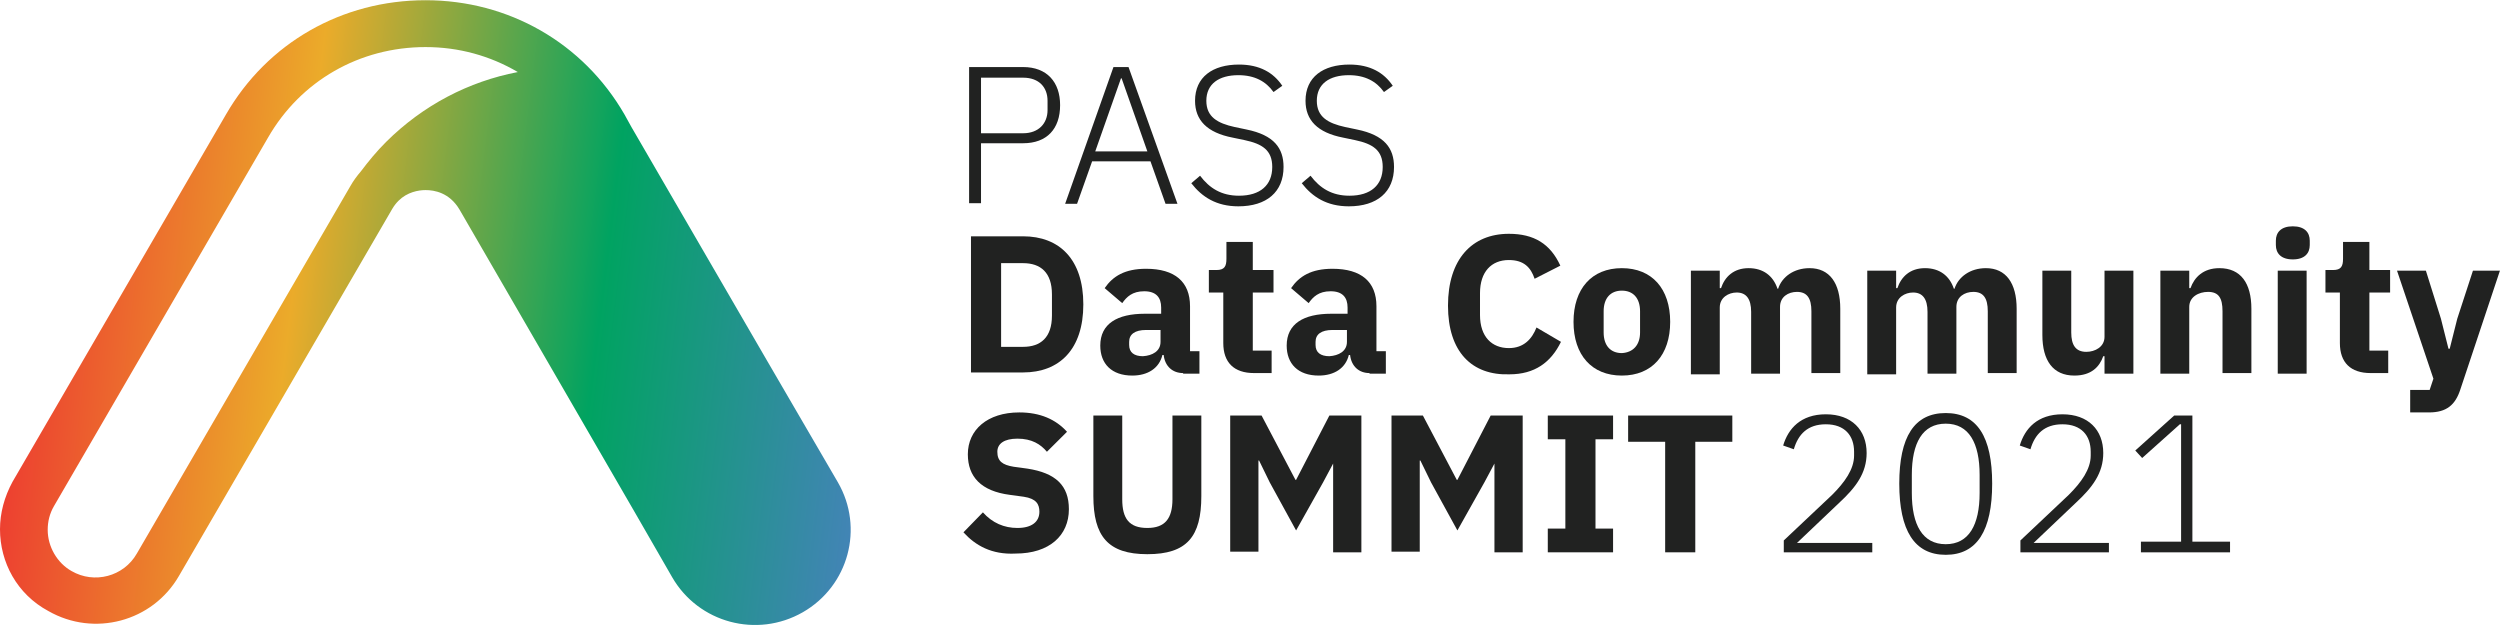 <?xml version="1.0"?>
<svg width="228" height="57" xmlns="http://www.w3.org/2000/svg" xmlns:xlink="http://www.w3.org/1999/xlink" overflow="hidden" viewBox="0 0 228 57"><defs><clipPath id="clip0"><rect x="1028" y="637" width="228" height="57"></rect></clipPath><linearGradient x1="-0.155" y1="25.503" x2="82.387" y2="35.659" gradientUnits="userSpaceOnUse" spreadMethod="pad" id="fill1"><stop offset="0" stop-color="#ED3331"></stop><stop offset="0.254" stop-color="#EB912B"></stop><stop offset="0.321" stop-color="#EBAB2A"></stop><stop offset="0.656" stop-color="#00A361"></stop><stop offset="0.999" stop-color="#4B80C1"></stop><stop offset="1" stop-color="#4B80C1"></stop></linearGradient></defs><g clip-path="url(#clip0)" transform="translate(-1028 -637)"><path d="M87.942 18.568 87.942 6.094 92.84 6.094C95.004 6.094 96.201 7.461 96.201 9.569 96.201 11.733 95.004 13.043 92.84 13.043L89.024 13.043 89.024 18.511 87.942 18.511ZM89.024 12.132 92.84 12.132C94.264 12.132 95.061 11.22 95.061 10.024L95.061 9.17C95.061 7.974 94.321 7.063 92.84 7.063L89.024 7.063 89.024 12.132Z" fill="#212221" transform="matrix(1.005 0 0 1 1028 637.021)"></path><path d="M105.769 18.568 104.402 14.695 99.105 14.695 97.738 18.568 96.656 18.568 101.042 6.094 102.409 6.094 106.851 18.568 105.769 18.568ZM101.782 7.12 101.725 7.12 99.39 13.784 104.118 13.784 101.782 7.12Z" fill="#212221" transform="matrix(1.005 0 0 1 1028 637.021)"></path><path d="M108.105 16.688 108.902 16.005C109.756 17.144 110.838 17.828 112.433 17.828 114.37 17.828 115.452 16.859 115.452 15.207 115.452 13.67 114.541 13.1 112.946 12.758L111.864 12.531C109.528 12.075 108.446 10.936 108.446 9.17 108.446 7.006 110.041 5.867 112.433 5.867 114.313 5.867 115.566 6.607 116.363 7.803L115.566 8.373C114.882 7.404 113.857 6.835 112.376 6.835 110.611 6.835 109.471 7.632 109.471 9.17 109.471 10.651 110.497 11.22 112.035 11.562L113.117 11.79C115.623 12.303 116.477 13.499 116.477 15.207 116.477 17.486 114.939 18.796 112.376 18.796 110.383 18.796 109.073 17.942 108.105 16.688Z" fill="#212221" transform="matrix(1.005 0 0 1 1028 637.021)"></path><path d="M118.129 16.688 118.926 16.005C119.781 17.144 120.863 17.828 122.458 17.828 124.394 17.828 125.476 16.859 125.476 15.207 125.476 13.67 124.565 13.1 122.97 12.758L121.888 12.531C119.553 12.075 118.471 10.936 118.471 9.17 118.471 7.006 120.065 5.867 122.458 5.867 124.337 5.867 125.59 6.607 126.388 7.803L125.59 8.373C124.907 7.404 123.882 6.835 122.401 6.835 120.635 6.835 119.496 7.632 119.496 9.17 119.496 10.651 120.521 11.22 122.059 11.562L123.141 11.79C125.647 12.303 126.502 13.499 126.502 15.207 126.502 17.486 124.964 18.796 122.401 18.796 120.407 18.796 119.097 17.942 118.129 16.688Z" fill="#212221" transform="matrix(1.005 0 0 1 1028 637.021)"></path><path d="M88.113 21.53 92.84 21.53C96.144 21.53 98.308 23.637 98.308 27.738 98.308 31.839 96.144 33.946 92.84 33.946L88.113 33.946 88.113 21.53ZM92.84 31.611C94.435 31.611 95.46 30.757 95.46 28.763L95.46 26.827C95.46 24.833 94.435 23.979 92.84 23.979L90.847 23.979 90.847 31.611 92.84 31.611Z" fill="#212221" transform="matrix(1.005 0 0 1 1028 637.021)"></path><path d="M107.364 34.003C106.396 34.003 105.712 33.377 105.598 32.352L105.484 32.352C105.2 33.548 104.174 34.231 102.751 34.231 100.871 34.231 99.846 33.149 99.846 31.497 99.846 29.504 101.384 28.592 103.89 28.592L105.371 28.592 105.371 28.023C105.371 27.112 104.915 26.542 103.833 26.542 102.751 26.542 102.238 27.055 101.839 27.624L100.244 26.257C100.985 25.175 102.067 24.491 104.004 24.491 106.624 24.491 107.991 25.688 107.991 27.909L107.991 32.01 108.845 32.01 108.845 34.06 107.364 34.06ZM105.314 31.155 105.314 30.073 104.004 30.073C102.978 30.073 102.466 30.472 102.466 31.155L102.466 31.44C102.466 32.124 102.921 32.465 103.719 32.465 104.573 32.409 105.314 32.01 105.314 31.155Z" fill="#212221" transform="matrix(1.005 0 0 1 1028 637.021)"></path><path d="M113.8 34.003C111.978 34.003 111.009 33.035 111.009 31.269L111.009 26.656 109.699 26.656 109.699 24.605 110.383 24.605C111.123 24.605 111.294 24.264 111.294 23.58L111.294 22.042 113.686 22.042 113.686 24.605 115.566 24.605 115.566 26.656 113.686 26.656 113.686 31.953 115.395 31.953 115.395 34.003 113.8 34.003Z" fill="#212221" transform="matrix(1.005 0 0 1 1028 637.021)"></path><path d="M124.28 34.003C123.312 34.003 122.629 33.377 122.515 32.352L122.401 32.352C122.116 33.548 121.091 34.231 119.667 34.231 117.787 34.231 116.762 33.149 116.762 31.497 116.762 29.504 118.3 28.592 120.806 28.592L122.287 28.592 122.287 28.023C122.287 27.112 121.831 26.542 120.749 26.542 119.667 26.542 119.154 27.055 118.755 27.624L117.161 26.257C117.901 25.175 118.983 24.491 120.92 24.491 123.54 24.491 124.907 25.688 124.907 27.909L124.907 32.01 125.761 32.01 125.761 34.06 124.28 34.06ZM122.23 31.155 122.23 30.073 120.92 30.073C119.895 30.073 119.382 30.472 119.382 31.155L119.382 31.44C119.382 32.124 119.838 32.465 120.635 32.465 121.489 32.409 122.23 32.01 122.23 31.155Z" fill="#212221" transform="matrix(1.005 0 0 1 1028 637.021)"></path><path d="M131.4 27.852C131.4 23.637 133.564 21.302 136.925 21.302 139.203 21.302 140.684 22.213 141.595 24.207L139.26 25.403C138.918 24.378 138.292 23.694 136.925 23.694 135.33 23.694 134.305 24.776 134.305 26.713L134.305 28.706C134.305 30.7 135.387 31.725 136.925 31.725 138.292 31.725 139.032 30.871 139.431 29.846L141.652 31.155C140.741 33.035 139.26 34.117 136.982 34.117 133.564 34.231 131.4 32.067 131.4 27.852Z" fill="#212221" transform="matrix(1.005 0 0 1 1028 637.021)"></path><path d="M142.791 29.333C142.791 26.314 144.443 24.435 147.177 24.435 149.911 24.435 151.563 26.314 151.563 29.333 151.563 32.352 149.911 34.231 147.177 34.231 144.443 34.231 142.791 32.352 142.791 29.333ZM148.829 30.301 148.829 28.365C148.829 27.169 148.202 26.485 147.177 26.485 146.152 26.485 145.525 27.169 145.525 28.365L145.525 30.301C145.525 31.497 146.152 32.181 147.177 32.181 148.202 32.124 148.829 31.44 148.829 30.301Z" fill="#212221" transform="matrix(1.005 0 0 1 1028 637.021)"></path><path d="M153.442 34.003 153.442 24.662 156.062 24.662 156.062 26.257 156.176 26.257C156.518 25.232 157.315 24.435 158.682 24.435 159.992 24.435 160.904 25.118 161.302 26.314L161.359 26.314C161.701 25.232 162.783 24.435 164.207 24.435 166.03 24.435 166.998 25.802 166.998 28.137L166.998 34.003 164.378 34.003 164.378 28.365C164.378 27.169 163.979 26.599 163.068 26.599 162.271 26.599 161.53 27.055 161.53 27.966L161.53 34.06 158.91 34.06 158.91 28.422C158.91 27.226 158.455 26.656 157.6 26.656 156.86 26.656 156.062 27.112 156.062 28.023L156.062 34.117 153.442 34.117Z" fill="#212221" transform="matrix(1.005 0 0 1 1028 637.021)"></path><path d="M169.447 34.003 169.447 24.662 172.067 24.662 172.067 26.257 172.181 26.257C172.523 25.232 173.32 24.435 174.687 24.435 175.997 24.435 176.909 25.118 177.307 26.314L177.364 26.314C177.706 25.232 178.788 24.435 180.212 24.435 182.035 24.435 183.003 25.802 183.003 28.137L183.003 34.003 180.383 34.003 180.383 28.365C180.383 27.169 179.984 26.599 179.073 26.599 178.276 26.599 177.535 27.055 177.535 27.966L177.535 34.06 174.915 34.06 174.915 28.422C174.915 27.226 174.459 26.656 173.605 26.656 172.865 26.656 172.067 27.112 172.067 28.023L172.067 34.117 169.447 34.117Z" fill="#212221" transform="matrix(1.005 0 0 1 1028 637.021)"></path><path d="M190.977 32.465 190.863 32.465C190.521 33.434 189.781 34.231 188.243 34.231 186.307 34.231 185.338 32.864 185.338 30.529L185.338 24.662 187.958 24.662 187.958 30.301C187.958 31.44 188.357 32.067 189.325 32.067 190.123 32.067 190.977 31.611 190.977 30.7L190.977 24.662 193.597 24.662 193.597 34.06 190.977 34.06 190.977 32.465Z" fill="#212221" transform="matrix(1.005 0 0 1 1028 637.021)"></path><path d="M196.046 34.003 196.046 24.662 198.666 24.662 198.666 26.257 198.78 26.257C199.122 25.289 199.919 24.435 201.4 24.435 203.337 24.435 204.305 25.802 204.305 28.137L204.305 34.003 201.685 34.003 201.685 28.365C201.685 27.169 201.343 26.599 200.375 26.599 199.521 26.599 198.666 27.055 198.666 27.966L198.666 34.06 196.046 34.06Z" fill="#212221" transform="matrix(1.005 0 0 1 1028 637.021)"></path><path d="M206.526 22.327 206.526 21.928C206.526 21.188 206.982 20.619 208.064 20.619 209.146 20.619 209.602 21.188 209.602 21.928L209.602 22.327C209.602 23.068 209.146 23.637 208.064 23.637 206.982 23.637 206.526 23.068 206.526 22.327ZM206.697 24.662 209.317 24.662 209.317 34.06 206.697 34.06 206.697 24.662Z" fill="#212221" transform="matrix(1.005 0 0 1 1028 637.021)"></path><path d="M215.127 34.003C213.304 34.003 212.336 33.035 212.336 31.269L212.336 26.656 211.026 26.656 211.026 24.605 211.709 24.605C212.45 24.605 212.621 24.264 212.621 23.58L212.621 22.042 215.013 22.042 215.013 24.605 216.893 24.605 216.893 26.656 215.013 26.656 215.013 31.953 216.722 31.953 216.722 34.003 215.127 34.003Z" fill="#212221" transform="matrix(1.005 0 0 1 1028 637.021)"></path><path d="M224.411 24.662 226.86 24.662 223.272 35.484C222.816 36.908 222.019 37.592 220.424 37.592L218.715 37.592 218.715 35.541 220.481 35.541 220.823 34.516 217.519 24.662 220.139 24.662 221.506 29.048 222.19 31.782 222.303 31.782 222.987 29.048 224.411 24.662Z" fill="#212221" transform="matrix(1.005 0 0 1 1028 637.021)"></path><path d="M87.429 48.527 89.195 46.705C90.049 47.673 91.131 48.129 92.327 48.129 93.637 48.129 94.321 47.559 94.321 46.648 94.321 45.964 94.036 45.452 92.897 45.281L91.644 45.11C89.024 44.768 87.828 43.458 87.828 41.408 87.828 39.187 89.594 37.592 92.498 37.592 94.378 37.592 95.802 38.218 96.827 39.357L95.004 41.18C94.435 40.496 93.637 39.984 92.327 39.984 91.131 39.984 90.505 40.44 90.505 41.18 90.505 42.034 90.96 42.376 91.986 42.547L93.239 42.718C95.802 43.117 96.998 44.256 96.998 46.42 96.998 48.812 95.232 50.464 92.156 50.464 89.992 50.578 88.511 49.724 87.429 48.527Z" fill="#212221" transform="matrix(1.005 0 0 1 1028 637.021)"></path><path d="M101.839 37.876 101.839 45.509C101.839 47.274 102.466 48.129 104.118 48.129 105.712 48.129 106.396 47.274 106.396 45.509L106.396 37.876 109.016 37.876 109.016 45.224C109.016 48.926 107.706 50.521 104.118 50.521 100.529 50.521 99.219 48.869 99.219 45.224L99.219 37.876 101.839 37.876Z" fill="#212221" transform="matrix(1.005 0 0 1 1028 637.021)"></path><path d="M121.034 42.148 121.034 42.148 120.065 43.971 117.616 48.356 115.224 43.971 114.256 41.977 114.199 41.977 114.199 50.293 111.636 50.293 111.636 37.876 114.484 37.876 117.559 43.743 117.616 43.743 120.635 37.876 123.54 37.876 123.54 50.35 120.977 50.35 120.977 42.148Z" fill="#212221" transform="matrix(1.005 0 0 1 1028 637.021)"></path><path d="M135.672 42.148 135.672 42.148 134.703 43.971 132.254 48.356 129.862 43.971 128.894 41.977 128.837 41.977 128.837 50.293 126.274 50.293 126.274 37.876 129.122 37.876 132.197 43.743 132.254 43.743 135.273 37.876 138.178 37.876 138.178 50.35 135.615 50.35 135.615 42.148Z" fill="#212221" transform="matrix(1.005 0 0 1 1028 637.021)"></path><path d="M140.456 50.35 140.456 48.186 142.051 48.186 142.051 40.041 140.456 40.041 140.456 37.876 146.38 37.876 146.38 40.041 144.785 40.041 144.785 48.186 146.38 48.186 146.38 50.35 140.456 50.35Z" fill="#212221" transform="matrix(1.005 0 0 1 1028 637.021)"></path><path d="M153.841 40.269 153.841 50.35 151.107 50.35 151.107 40.269 147.747 40.269 147.747 37.876 157.202 37.876 157.202 40.269 153.841 40.269Z" fill="#212221" transform="matrix(1.005 0 0 1 1028 637.021)"></path><path d="M169.903 50.35 161.872 50.35 161.872 49.268 166.258 45.11C167.397 43.971 168.251 42.775 168.251 41.522L168.251 41.18C168.251 39.699 167.397 38.674 165.688 38.674 164.036 38.674 163.182 39.585 162.783 40.952L161.815 40.61C162.271 39.072 163.41 37.763 165.688 37.763 168.023 37.763 169.39 39.187 169.39 41.294 169.39 43.117 168.422 44.426 166.884 45.85L163.068 49.496 169.903 49.496 169.903 50.35Z" fill="#212221" transform="matrix(1.005 0 0 1 1028 637.021)"></path><path d="M172.352 44.085C172.352 39.813 173.719 37.649 176.567 37.649 179.415 37.649 180.782 39.813 180.782 44.085 180.782 48.356 179.415 50.578 176.567 50.578 173.719 50.578 172.352 48.356 172.352 44.085ZM179.643 44.939 179.643 43.287C179.643 40.383 178.674 38.617 176.567 38.617 174.459 38.617 173.491 40.383 173.491 43.287L173.491 44.939C173.491 47.844 174.459 49.61 176.567 49.61 178.674 49.61 179.643 47.844 179.643 44.939Z" fill="#212221" transform="matrix(1.005 0 0 1 1028 637.021)"></path><path d="M191.376 50.35 183.345 50.35 183.345 49.268 187.73 45.11C188.87 43.971 189.724 42.775 189.724 41.522L189.724 41.18C189.724 39.699 188.87 38.674 187.161 38.674 185.509 38.674 184.655 39.585 184.256 40.952L183.288 40.61C183.743 39.072 184.883 37.763 187.161 37.763 189.496 37.763 190.863 39.187 190.863 41.294 190.863 43.117 189.895 44.426 188.357 45.85L184.541 49.496 191.376 49.496 191.376 50.35Z" fill="#212221" transform="matrix(1.005 0 0 1 1028 637.021)"></path><path d="M194.281 50.35 194.281 49.382 197.926 49.382 197.926 38.674 197.812 38.674 194.394 41.749 193.768 41.066 197.299 37.876 198.951 37.876 198.951 49.382 202.368 49.382 202.368 50.35 194.281 50.35Z" fill="#212221" transform="matrix(1.005 0 0 1 1028 637.021)"></path><path d="M57.299 11.562 69.602 32.864 76.038 43.971C78.43 48.129 77.006 53.426 72.848 55.818 68.69 58.21 63.393 56.786 61.001 52.628L57.641 46.762 41.693 19.081C40.781 17.543 39.414 17.315 38.617 17.315 37.99 17.315 36.965 17.486 36.168 18.283 35.94 18.511 35.769 18.739 35.598 19.024L16.233 52.514C13.841 56.672 8.544 58.096 4.386 55.704 1.538 54.166 0 51.261 0 48.243 0 46.762 0.399 45.281 1.139 43.914L20.505 10.423C24.264 3.873 31.042 0 38.617 0 46.135 0 52.913 3.873 56.672 10.423L57.299 11.562ZM31.782 16.973C31.782 16.916 31.782 16.916 31.782 16.973 32.067 16.461 32.409 16.005 32.75 15.606 33.434 14.695 34.174 13.784 35.029 12.929 38.389 9.569 42.547 7.404 46.99 6.55 44.483 5.069 41.636 4.272 38.617 4.272 32.636 4.272 27.282 7.347 24.321 12.531L4.898 46.135C4.5 46.819 4.329 47.559 4.329 48.3 4.329 49.837 5.183 51.318 6.493 52.059 8.544 53.255 11.22 52.571 12.417 50.464L31.782 16.973Z" fill="url(#fill1)" transform="matrix(1.005 0 0 1 1028 637.021)"></path></g></svg>